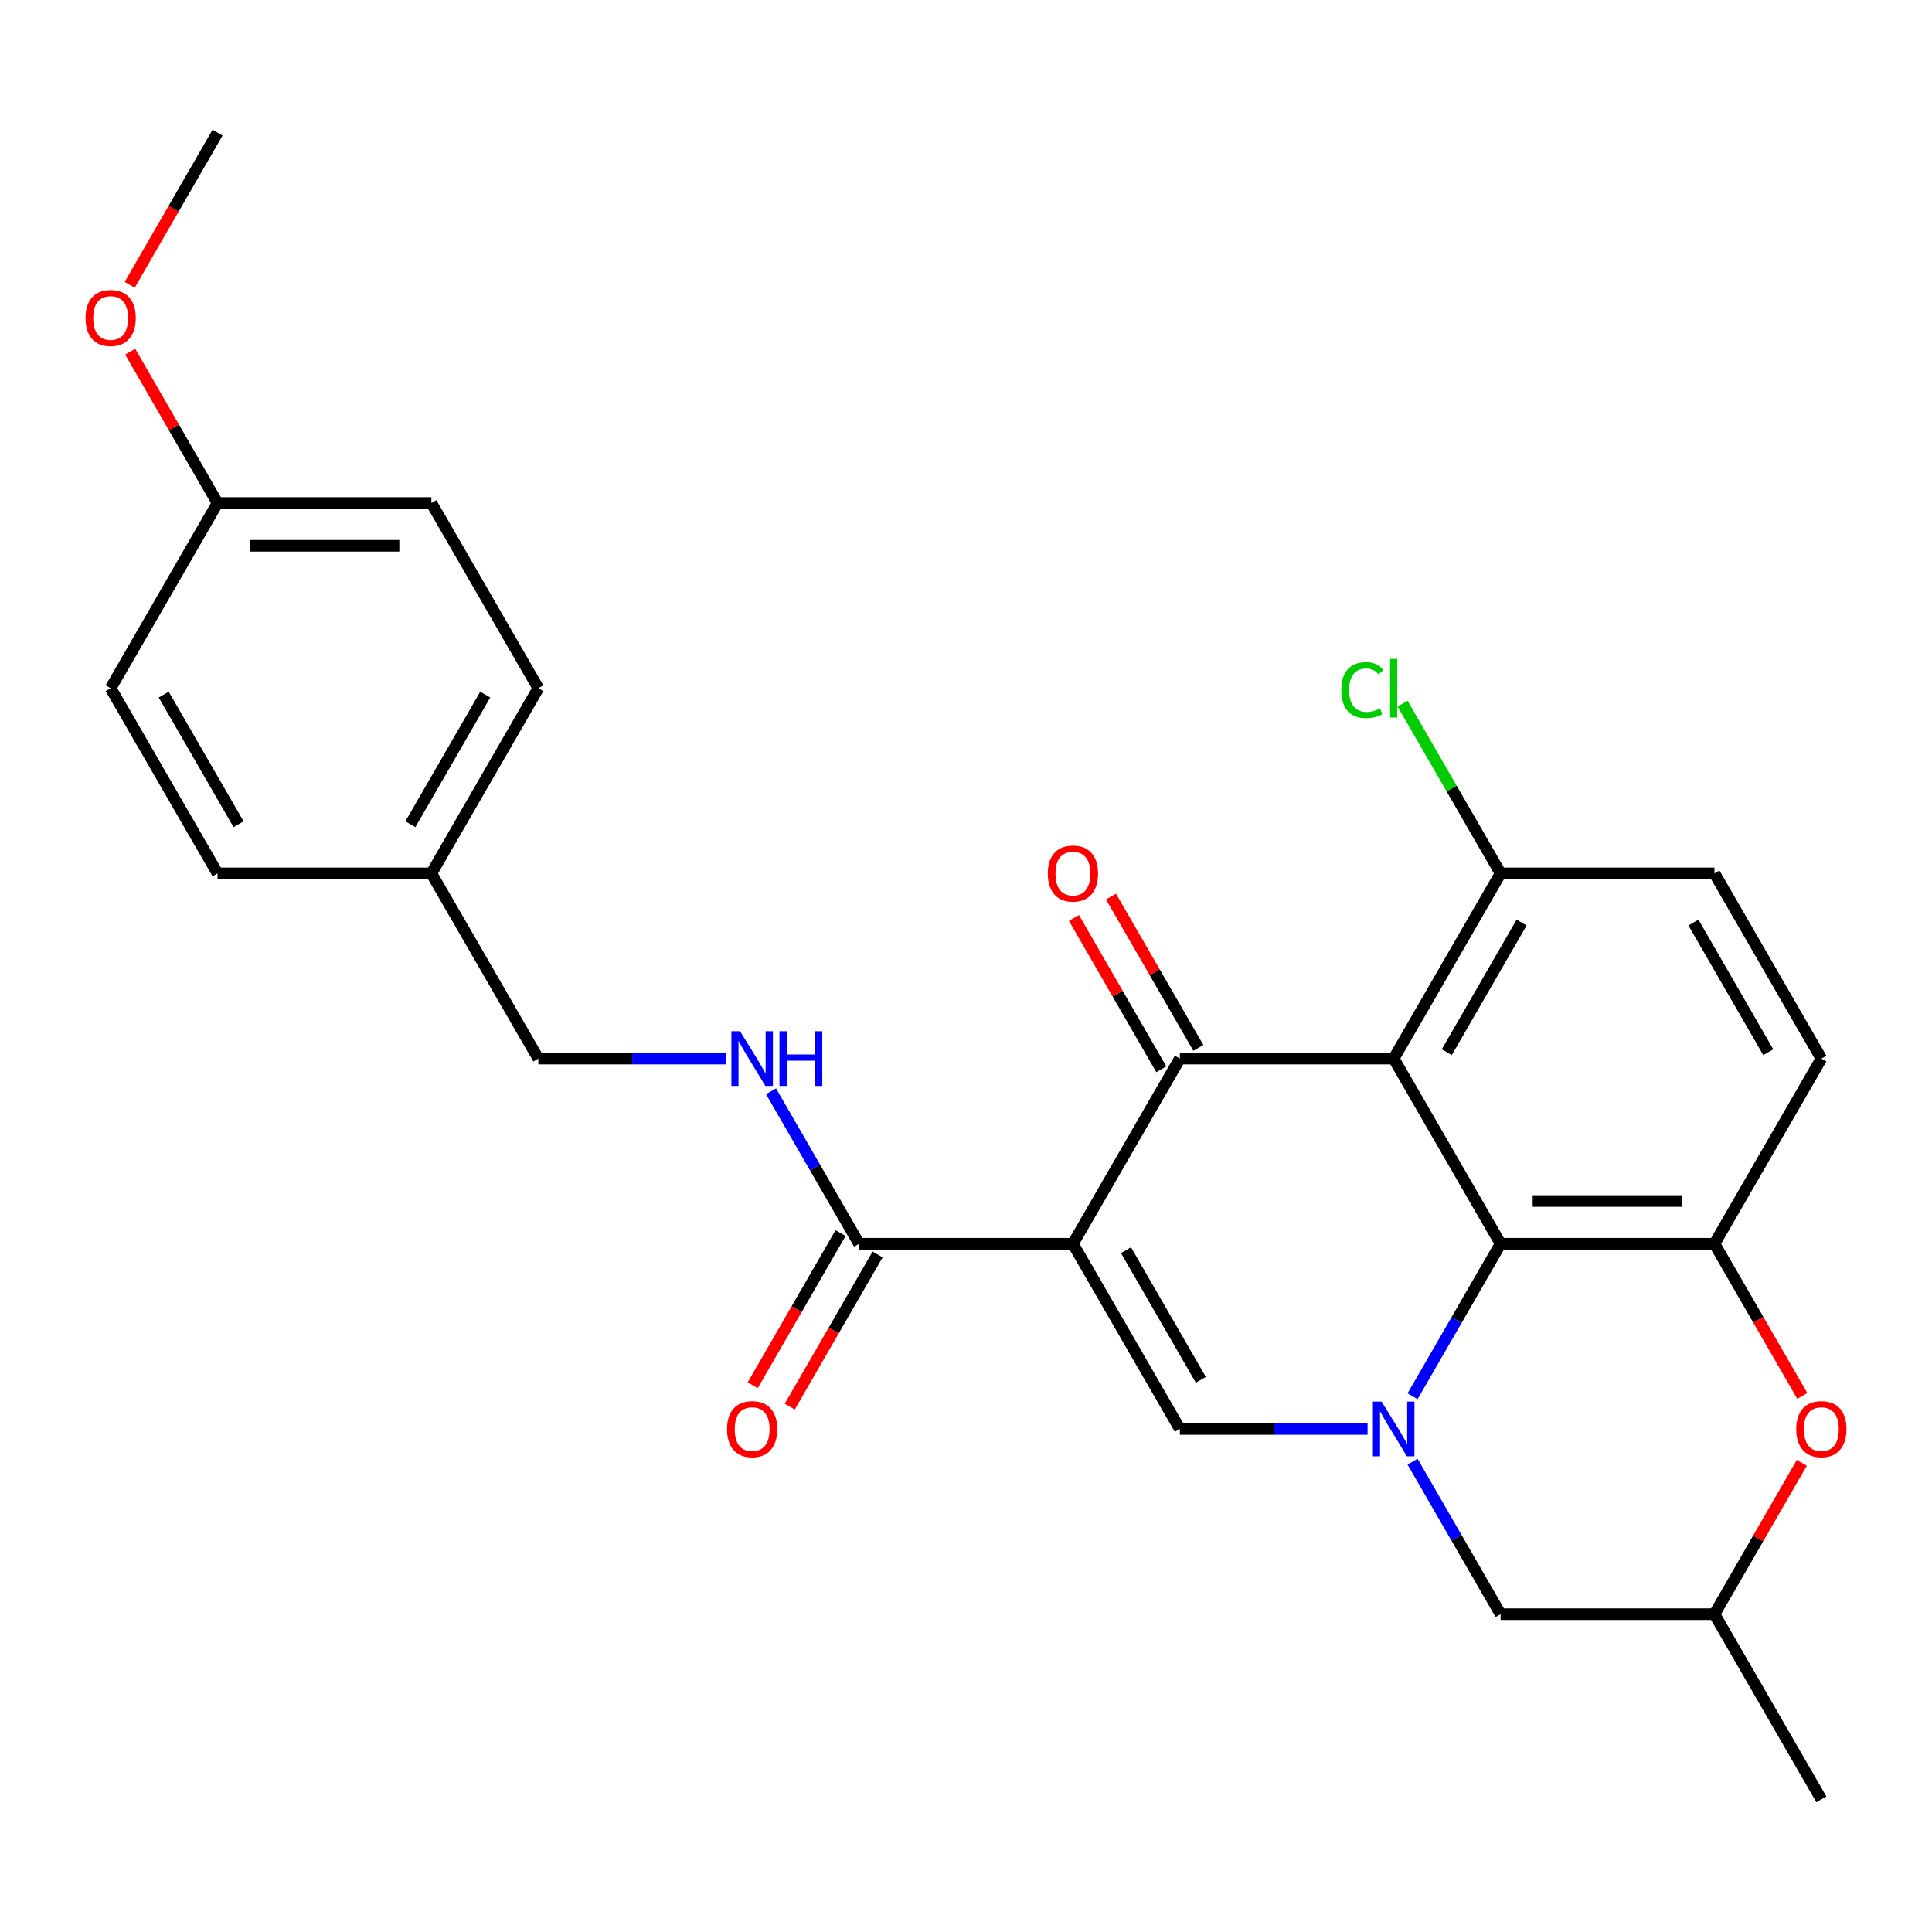 <?xml version='1.0' encoding='iso-8859-1'?>
<svg version='1.1' baseProfile='full'
              xmlns='http://www.w3.org/2000/svg'
                      xmlns:rdkit='http://www.rdkit.org/xml'
                      xmlns:xlink='http://www.w3.org/1999/xlink'
                  xml:space='preserve'
width='1000px' height='1000px' viewBox='0 0 1000 1000'>
<!-- END OF HEADER -->
<rect style='opacity:1.0;fill:#FFFFFF;stroke:none' width='1000' height='1000' x='0' y='0'> </rect>
<path class='bond-1' d='M 555.342,643.782 L 610.684,547.927' style='fill:none;fill-rule:evenodd;stroke:#000000;stroke-width:6px;stroke-linecap:butt;stroke-linejoin:miter;stroke-opacity:1' />
<path class='bond-3' d='M 555.342,643.782 L 610.684,739.637' style='fill:none;fill-rule:evenodd;stroke:#000000;stroke-width:6px;stroke-linecap:butt;stroke-linejoin:miter;stroke-opacity:1' />
<path class='bond-3' d='M 582.814,647.092 L 621.553,714.191' style='fill:none;fill-rule:evenodd;stroke:#000000;stroke-width:6px;stroke-linecap:butt;stroke-linejoin:miter;stroke-opacity:1' />
<path class='bond-6' d='M 555.342,643.782 L 444.658,643.782' style='fill:none;fill-rule:evenodd;stroke:#000000;stroke-width:6px;stroke-linecap:butt;stroke-linejoin:miter;stroke-opacity:1' />
<path class='bond-0' d='M 721.368,547.927 L 610.684,547.927' style='fill:none;fill-rule:evenodd;stroke:#000000;stroke-width:6px;stroke-linecap:butt;stroke-linejoin:miter;stroke-opacity:1' />
<path class='bond-8' d='M 721.368,547.927 L 776.709,452.073' style='fill:none;fill-rule:evenodd;stroke:#000000;stroke-width:6px;stroke-linecap:butt;stroke-linejoin:miter;stroke-opacity:1' />
<path class='bond-8' d='M 748.84,544.618 L 787.579,477.519' style='fill:none;fill-rule:evenodd;stroke:#000000;stroke-width:6px;stroke-linecap:butt;stroke-linejoin:miter;stroke-opacity:1' />
<path class='bond-27' d='M 721.368,547.927 L 776.709,643.782' style='fill:none;fill-rule:evenodd;stroke:#000000;stroke-width:6px;stroke-linecap:butt;stroke-linejoin:miter;stroke-opacity:1' />
<path class='bond-11' d='M 620.269,542.393 L 597.658,503.229' style='fill:none;fill-rule:evenodd;stroke:#000000;stroke-width:6px;stroke-linecap:butt;stroke-linejoin:miter;stroke-opacity:1' />
<path class='bond-11' d='M 597.658,503.229 L 575.047,464.065' style='fill:none;fill-rule:evenodd;stroke:#FF0000;stroke-width:6px;stroke-linecap:butt;stroke-linejoin:miter;stroke-opacity:1' />
<path class='bond-11' d='M 601.098,553.462 L 578.487,514.298' style='fill:none;fill-rule:evenodd;stroke:#000000;stroke-width:6px;stroke-linecap:butt;stroke-linejoin:miter;stroke-opacity:1' />
<path class='bond-11' d='M 578.487,514.298 L 555.876,475.134' style='fill:none;fill-rule:evenodd;stroke:#FF0000;stroke-width:6px;stroke-linecap:butt;stroke-linejoin:miter;stroke-opacity:1' />
<path class='bond-2' d='M 707.86,739.637 L 659.272,739.637' style='fill:none;fill-rule:evenodd;stroke:#0000FF;stroke-width:6px;stroke-linecap:butt;stroke-linejoin:miter;stroke-opacity:1' />
<path class='bond-2' d='M 659.272,739.637 L 610.684,739.637' style='fill:none;fill-rule:evenodd;stroke:#000000;stroke-width:6px;stroke-linecap:butt;stroke-linejoin:miter;stroke-opacity:1' />
<path class='bond-4' d='M 731.14,722.71 L 753.925,683.246' style='fill:none;fill-rule:evenodd;stroke:#0000FF;stroke-width:6px;stroke-linecap:butt;stroke-linejoin:miter;stroke-opacity:1' />
<path class='bond-4' d='M 753.925,683.246 L 776.709,643.782' style='fill:none;fill-rule:evenodd;stroke:#000000;stroke-width:6px;stroke-linecap:butt;stroke-linejoin:miter;stroke-opacity:1' />
<path class='bond-9' d='M 731.14,756.564 L 753.925,796.028' style='fill:none;fill-rule:evenodd;stroke:#0000FF;stroke-width:6px;stroke-linecap:butt;stroke-linejoin:miter;stroke-opacity:1' />
<path class='bond-9' d='M 753.925,796.028 L 776.709,835.492' style='fill:none;fill-rule:evenodd;stroke:#000000;stroke-width:6px;stroke-linecap:butt;stroke-linejoin:miter;stroke-opacity:1' />
<path class='bond-5' d='M 776.709,643.782 L 887.393,643.782' style='fill:none;fill-rule:evenodd;stroke:#000000;stroke-width:6px;stroke-linecap:butt;stroke-linejoin:miter;stroke-opacity:1' />
<path class='bond-5' d='M 793.312,621.646 L 870.791,621.646' style='fill:none;fill-rule:evenodd;stroke:#000000;stroke-width:6px;stroke-linecap:butt;stroke-linejoin:miter;stroke-opacity:1' />
<path class='bond-12' d='M 887.393,643.782 L 942.735,547.927' style='fill:none;fill-rule:evenodd;stroke:#000000;stroke-width:6px;stroke-linecap:butt;stroke-linejoin:miter;stroke-opacity:1' />
<path class='bond-29' d='M 887.393,643.782 L 910.131,683.166' style='fill:none;fill-rule:evenodd;stroke:#000000;stroke-width:6px;stroke-linecap:butt;stroke-linejoin:miter;stroke-opacity:1' />
<path class='bond-29' d='M 910.131,683.166 L 932.87,722.55' style='fill:none;fill-rule:evenodd;stroke:#FF0000;stroke-width:6px;stroke-linecap:butt;stroke-linejoin:miter;stroke-opacity:1' />
<path class='bond-10' d='M 444.658,643.782 L 421.874,604.318' style='fill:none;fill-rule:evenodd;stroke:#000000;stroke-width:6px;stroke-linecap:butt;stroke-linejoin:miter;stroke-opacity:1' />
<path class='bond-10' d='M 421.874,604.318 L 399.089,564.855' style='fill:none;fill-rule:evenodd;stroke:#0000FF;stroke-width:6px;stroke-linecap:butt;stroke-linejoin:miter;stroke-opacity:1' />
<path class='bond-14' d='M 435.073,638.248 L 412.334,677.632' style='fill:none;fill-rule:evenodd;stroke:#000000;stroke-width:6px;stroke-linecap:butt;stroke-linejoin:miter;stroke-opacity:1' />
<path class='bond-14' d='M 412.334,677.632 L 389.596,717.016' style='fill:none;fill-rule:evenodd;stroke:#FF0000;stroke-width:6px;stroke-linecap:butt;stroke-linejoin:miter;stroke-opacity:1' />
<path class='bond-14' d='M 454.244,649.317 L 431.505,688.701' style='fill:none;fill-rule:evenodd;stroke:#000000;stroke-width:6px;stroke-linecap:butt;stroke-linejoin:miter;stroke-opacity:1' />
<path class='bond-14' d='M 431.505,688.701 L 408.767,728.084' style='fill:none;fill-rule:evenodd;stroke:#FF0000;stroke-width:6px;stroke-linecap:butt;stroke-linejoin:miter;stroke-opacity:1' />
<path class='bond-7' d='M 932.616,757.164 L 910.004,796.328' style='fill:none;fill-rule:evenodd;stroke:#FF0000;stroke-width:6px;stroke-linecap:butt;stroke-linejoin:miter;stroke-opacity:1' />
<path class='bond-7' d='M 910.004,796.328 L 887.393,835.492' style='fill:none;fill-rule:evenodd;stroke:#000000;stroke-width:6px;stroke-linecap:butt;stroke-linejoin:miter;stroke-opacity:1' />
<path class='bond-15' d='M 776.709,452.073 L 887.393,452.073' style='fill:none;fill-rule:evenodd;stroke:#000000;stroke-width:6px;stroke-linecap:butt;stroke-linejoin:miter;stroke-opacity:1' />
<path class='bond-17' d='M 776.709,452.073 L 751.342,408.135' style='fill:none;fill-rule:evenodd;stroke:#000000;stroke-width:6px;stroke-linecap:butt;stroke-linejoin:miter;stroke-opacity:1' />
<path class='bond-17' d='M 751.342,408.135 L 725.975,364.197' style='fill:none;fill-rule:evenodd;stroke:#00CC00;stroke-width:6px;stroke-linecap:butt;stroke-linejoin:miter;stroke-opacity:1' />
<path class='bond-13' d='M 776.709,835.492 L 887.393,835.492' style='fill:none;fill-rule:evenodd;stroke:#000000;stroke-width:6px;stroke-linecap:butt;stroke-linejoin:miter;stroke-opacity:1' />
<path class='bond-16' d='M 375.809,547.927 L 327.221,547.927' style='fill:none;fill-rule:evenodd;stroke:#0000FF;stroke-width:6px;stroke-linecap:butt;stroke-linejoin:miter;stroke-opacity:1' />
<path class='bond-16' d='M 327.221,547.927 L 278.632,547.927' style='fill:none;fill-rule:evenodd;stroke:#000000;stroke-width:6px;stroke-linecap:butt;stroke-linejoin:miter;stroke-opacity:1' />
<path class='bond-28' d='M 942.735,547.927 L 887.393,452.073' style='fill:none;fill-rule:evenodd;stroke:#000000;stroke-width:6px;stroke-linecap:butt;stroke-linejoin:miter;stroke-opacity:1' />
<path class='bond-28' d='M 915.263,544.618 L 876.523,477.519' style='fill:none;fill-rule:evenodd;stroke:#000000;stroke-width:6px;stroke-linecap:butt;stroke-linejoin:miter;stroke-opacity:1' />
<path class='bond-25' d='M 887.393,835.492 L 942.735,931.347' style='fill:none;fill-rule:evenodd;stroke:#000000;stroke-width:6px;stroke-linecap:butt;stroke-linejoin:miter;stroke-opacity:1' />
<path class='bond-18' d='M 278.632,547.927 L 223.291,452.073' style='fill:none;fill-rule:evenodd;stroke:#000000;stroke-width:6px;stroke-linecap:butt;stroke-linejoin:miter;stroke-opacity:1' />
<path class='bond-20' d='M 223.291,452.073 L 112.607,452.073' style='fill:none;fill-rule:evenodd;stroke:#000000;stroke-width:6px;stroke-linecap:butt;stroke-linejoin:miter;stroke-opacity:1' />
<path class='bond-21' d='M 223.291,452.073 L 278.632,356.218' style='fill:none;fill-rule:evenodd;stroke:#000000;stroke-width:6px;stroke-linecap:butt;stroke-linejoin:miter;stroke-opacity:1' />
<path class='bond-21' d='M 212.421,426.626 L 251.16,359.527' style='fill:none;fill-rule:evenodd;stroke:#000000;stroke-width:6px;stroke-linecap:butt;stroke-linejoin:miter;stroke-opacity:1' />
<path class='bond-19' d='M 112.607,260.363 L 223.291,260.363' style='fill:none;fill-rule:evenodd;stroke:#000000;stroke-width:6px;stroke-linecap:butt;stroke-linejoin:miter;stroke-opacity:1' />
<path class='bond-19' d='M 129.209,282.499 L 206.688,282.499' style='fill:none;fill-rule:evenodd;stroke:#000000;stroke-width:6px;stroke-linecap:butt;stroke-linejoin:miter;stroke-opacity:1' />
<path class='bond-24' d='M 112.607,260.363 L 89.996,221.199' style='fill:none;fill-rule:evenodd;stroke:#000000;stroke-width:6px;stroke-linecap:butt;stroke-linejoin:miter;stroke-opacity:1' />
<path class='bond-24' d='M 89.996,221.199 L 67.384,182.035' style='fill:none;fill-rule:evenodd;stroke:#FF0000;stroke-width:6px;stroke-linecap:butt;stroke-linejoin:miter;stroke-opacity:1' />
<path class='bond-30' d='M 112.607,260.363 L 57.265,356.218' style='fill:none;fill-rule:evenodd;stroke:#000000;stroke-width:6px;stroke-linecap:butt;stroke-linejoin:miter;stroke-opacity:1' />
<path class='bond-23' d='M 112.607,452.073 L 57.265,356.218' style='fill:none;fill-rule:evenodd;stroke:#000000;stroke-width:6px;stroke-linecap:butt;stroke-linejoin:miter;stroke-opacity:1' />
<path class='bond-23' d='M 123.477,426.626 L 84.737,359.527' style='fill:none;fill-rule:evenodd;stroke:#000000;stroke-width:6px;stroke-linecap:butt;stroke-linejoin:miter;stroke-opacity:1' />
<path class='bond-22' d='M 278.632,356.218 L 223.291,260.363' style='fill:none;fill-rule:evenodd;stroke:#000000;stroke-width:6px;stroke-linecap:butt;stroke-linejoin:miter;stroke-opacity:1' />
<path class='bond-26' d='M 67.13,147.421 L 89.868,108.037' style='fill:none;fill-rule:evenodd;stroke:#FF0000;stroke-width:6px;stroke-linecap:butt;stroke-linejoin:miter;stroke-opacity:1' />
<path class='bond-26' d='M 89.868,108.037 L 112.607,68.653' style='fill:none;fill-rule:evenodd;stroke:#000000;stroke-width:6px;stroke-linecap:butt;stroke-linejoin:miter;stroke-opacity:1' />
<path  class='atom-3' d='M 715.108 725.477
L 724.388 740.477
Q 725.308 741.957, 726.788 744.637
Q 728.268 747.317, 728.348 747.477
L 728.348 725.477
L 732.108 725.477
L 732.108 753.797
L 728.228 753.797
L 718.268 737.397
Q 717.108 735.477, 715.868 733.277
Q 714.668 731.077, 714.308 730.397
L 714.308 753.797
L 710.628 753.797
L 710.628 725.477
L 715.108 725.477
' fill='#0000FF'/>
<path  class='atom-8' d='M 929.735 739.717
Q 929.735 732.917, 933.095 729.117
Q 936.455 725.317, 942.735 725.317
Q 949.015 725.317, 952.375 729.117
Q 955.735 732.917, 955.735 739.717
Q 955.735 746.597, 952.335 750.517
Q 948.935 754.397, 942.735 754.397
Q 936.495 754.397, 933.095 750.517
Q 929.735 746.637, 929.735 739.717
M 942.735 751.197
Q 947.055 751.197, 949.375 748.317
Q 951.735 745.397, 951.735 739.717
Q 951.735 734.157, 949.375 731.357
Q 947.055 728.517, 942.735 728.517
Q 938.415 728.517, 936.055 731.317
Q 933.735 734.117, 933.735 739.717
Q 933.735 745.437, 936.055 748.317
Q 938.415 751.197, 942.735 751.197
' fill='#FF0000'/>
<path  class='atom-11' d='M 383.056 533.767
L 392.336 548.767
Q 393.256 550.247, 394.736 552.927
Q 396.216 555.607, 396.296 555.767
L 396.296 533.767
L 400.056 533.767
L 400.056 562.087
L 396.176 562.087
L 386.216 545.687
Q 385.056 543.767, 383.816 541.567
Q 382.616 539.367, 382.256 538.687
L 382.256 562.087
L 378.576 562.087
L 378.576 533.767
L 383.056 533.767
' fill='#0000FF'/>
<path  class='atom-11' d='M 403.456 533.767
L 407.296 533.767
L 407.296 545.807
L 421.776 545.807
L 421.776 533.767
L 425.616 533.767
L 425.616 562.087
L 421.776 562.087
L 421.776 549.007
L 407.296 549.007
L 407.296 562.087
L 403.456 562.087
L 403.456 533.767
' fill='#0000FF'/>
<path  class='atom-12' d='M 542.342 452.153
Q 542.342 445.353, 545.702 441.553
Q 549.062 437.753, 555.342 437.753
Q 561.622 437.753, 564.982 441.553
Q 568.342 445.353, 568.342 452.153
Q 568.342 459.033, 564.942 462.953
Q 561.542 466.833, 555.342 466.833
Q 549.102 466.833, 545.702 462.953
Q 542.342 459.073, 542.342 452.153
M 555.342 463.633
Q 559.662 463.633, 561.982 460.753
Q 564.342 457.833, 564.342 452.153
Q 564.342 446.593, 561.982 443.793
Q 559.662 440.953, 555.342 440.953
Q 551.022 440.953, 548.662 443.753
Q 546.342 446.553, 546.342 452.153
Q 546.342 457.873, 548.662 460.753
Q 551.022 463.633, 555.342 463.633
' fill='#FF0000'/>
<path  class='atom-15' d='M 376.316 739.717
Q 376.316 732.917, 379.676 729.117
Q 383.036 725.317, 389.316 725.317
Q 395.596 725.317, 398.956 729.117
Q 402.316 732.917, 402.316 739.717
Q 402.316 746.597, 398.916 750.517
Q 395.516 754.397, 389.316 754.397
Q 383.076 754.397, 379.676 750.517
Q 376.316 746.637, 376.316 739.717
M 389.316 751.197
Q 393.636 751.197, 395.956 748.317
Q 398.316 745.397, 398.316 739.717
Q 398.316 734.157, 395.956 731.357
Q 393.636 728.517, 389.316 728.517
Q 384.996 728.517, 382.636 731.317
Q 380.316 734.117, 380.316 739.717
Q 380.316 745.437, 382.636 748.317
Q 384.996 751.197, 389.316 751.197
' fill='#FF0000'/>
<path  class='atom-18' d='M 694.248 357.198
Q 694.248 350.158, 697.528 346.478
Q 700.848 342.758, 707.128 342.758
Q 712.968 342.758, 716.088 346.878
L 713.448 349.038
Q 711.168 346.038, 707.128 346.038
Q 702.848 346.038, 700.568 348.918
Q 698.328 351.758, 698.328 357.198
Q 698.328 362.798, 700.648 365.678
Q 703.008 368.558, 707.568 368.558
Q 710.688 368.558, 714.328 366.678
L 715.448 369.678
Q 713.968 370.638, 711.728 371.198
Q 709.488 371.758, 707.008 371.758
Q 700.848 371.758, 697.528 367.998
Q 694.248 364.238, 694.248 357.198
' fill='#00CC00'/>
<path  class='atom-18' d='M 719.528 341.038
L 723.208 341.038
L 723.208 371.398
L 719.528 371.398
L 719.528 341.038
' fill='#00CC00'/>
<path  class='atom-25' d='M 44.265 164.588
Q 44.265 157.788, 47.625 153.988
Q 50.985 150.188, 57.265 150.188
Q 63.545 150.188, 66.905 153.988
Q 70.265 157.788, 70.265 164.588
Q 70.265 171.468, 66.865 175.388
Q 63.465 179.268, 57.265 179.268
Q 51.025 179.268, 47.625 175.388
Q 44.265 171.508, 44.265 164.588
M 57.265 176.068
Q 61.585 176.068, 63.905 173.188
Q 66.265 170.268, 66.265 164.588
Q 66.265 159.028, 63.905 156.228
Q 61.585 153.388, 57.265 153.388
Q 52.945 153.388, 50.585 156.188
Q 48.265 158.988, 48.265 164.588
Q 48.265 170.308, 50.585 173.188
Q 52.945 176.068, 57.265 176.068
' fill='#FF0000'/>
</svg>
